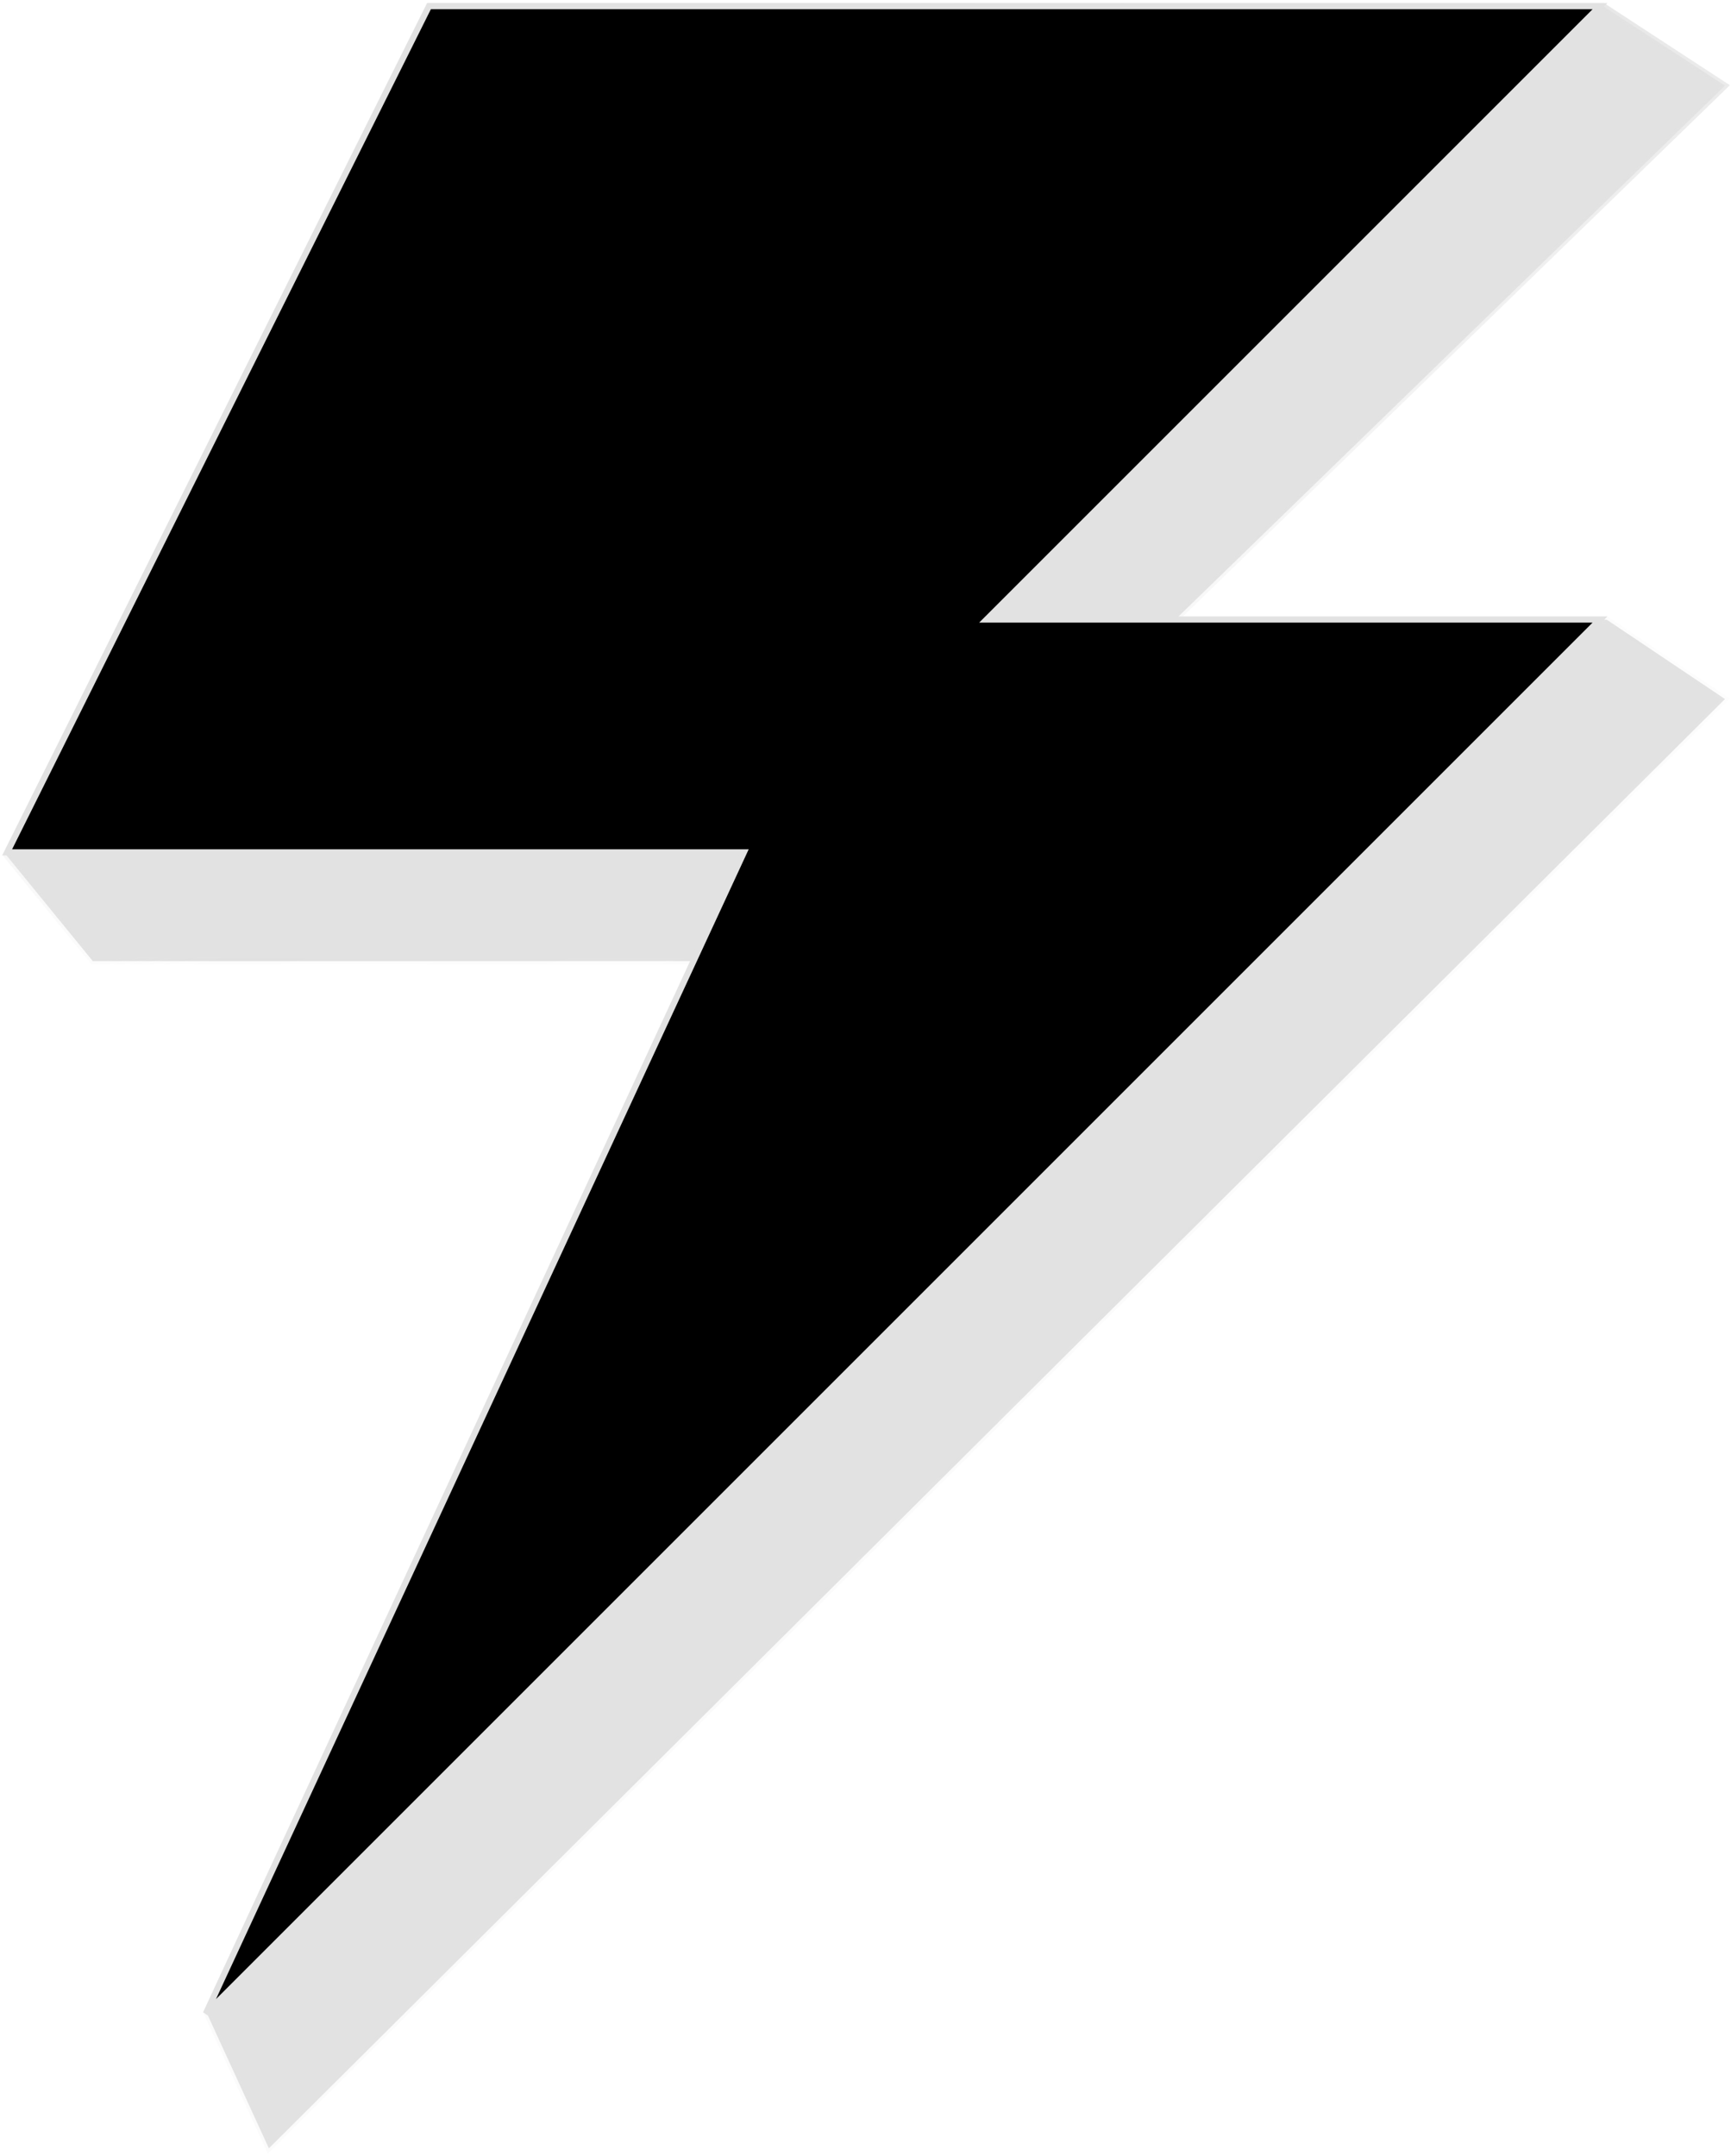 <svg xmlns="http://www.w3.org/2000/svg" width="281" height="350" viewBox="0 0 281 350" fill="none"><path d="M190.756 100.614L280.021 13.909L260.275 1.017H69.745L1 138.795L15.066 156.035H112.64L33.503 326.667L43.648 348.767L280.021 113.485L260.851 100.614H190.756Z" fill="#E2E2E2" stroke="url(#paint0_linear_2783_4211)"></path><path d="M259.734 1H69.635L1.159 138.377H120.757L33.426 326.885L259.734 100.576H160.158L259.734 1Z" fill="black" stroke="#E2E2E2"></path><defs><linearGradient id="paint0_linear_2783_4211" x1="140.51" y1="1.017" x2="203.372" y2="274.522" gradientUnits="userSpaceOnUse"><stop stop-color="#E2E2E2"></stop><stop offset="0.45" stop-color="#E2E2E2" stop-opacity="0.08"></stop><stop offset="0.989" stop-color="#E2E2E2" stop-opacity="0.15"></stop></linearGradient></defs></svg>